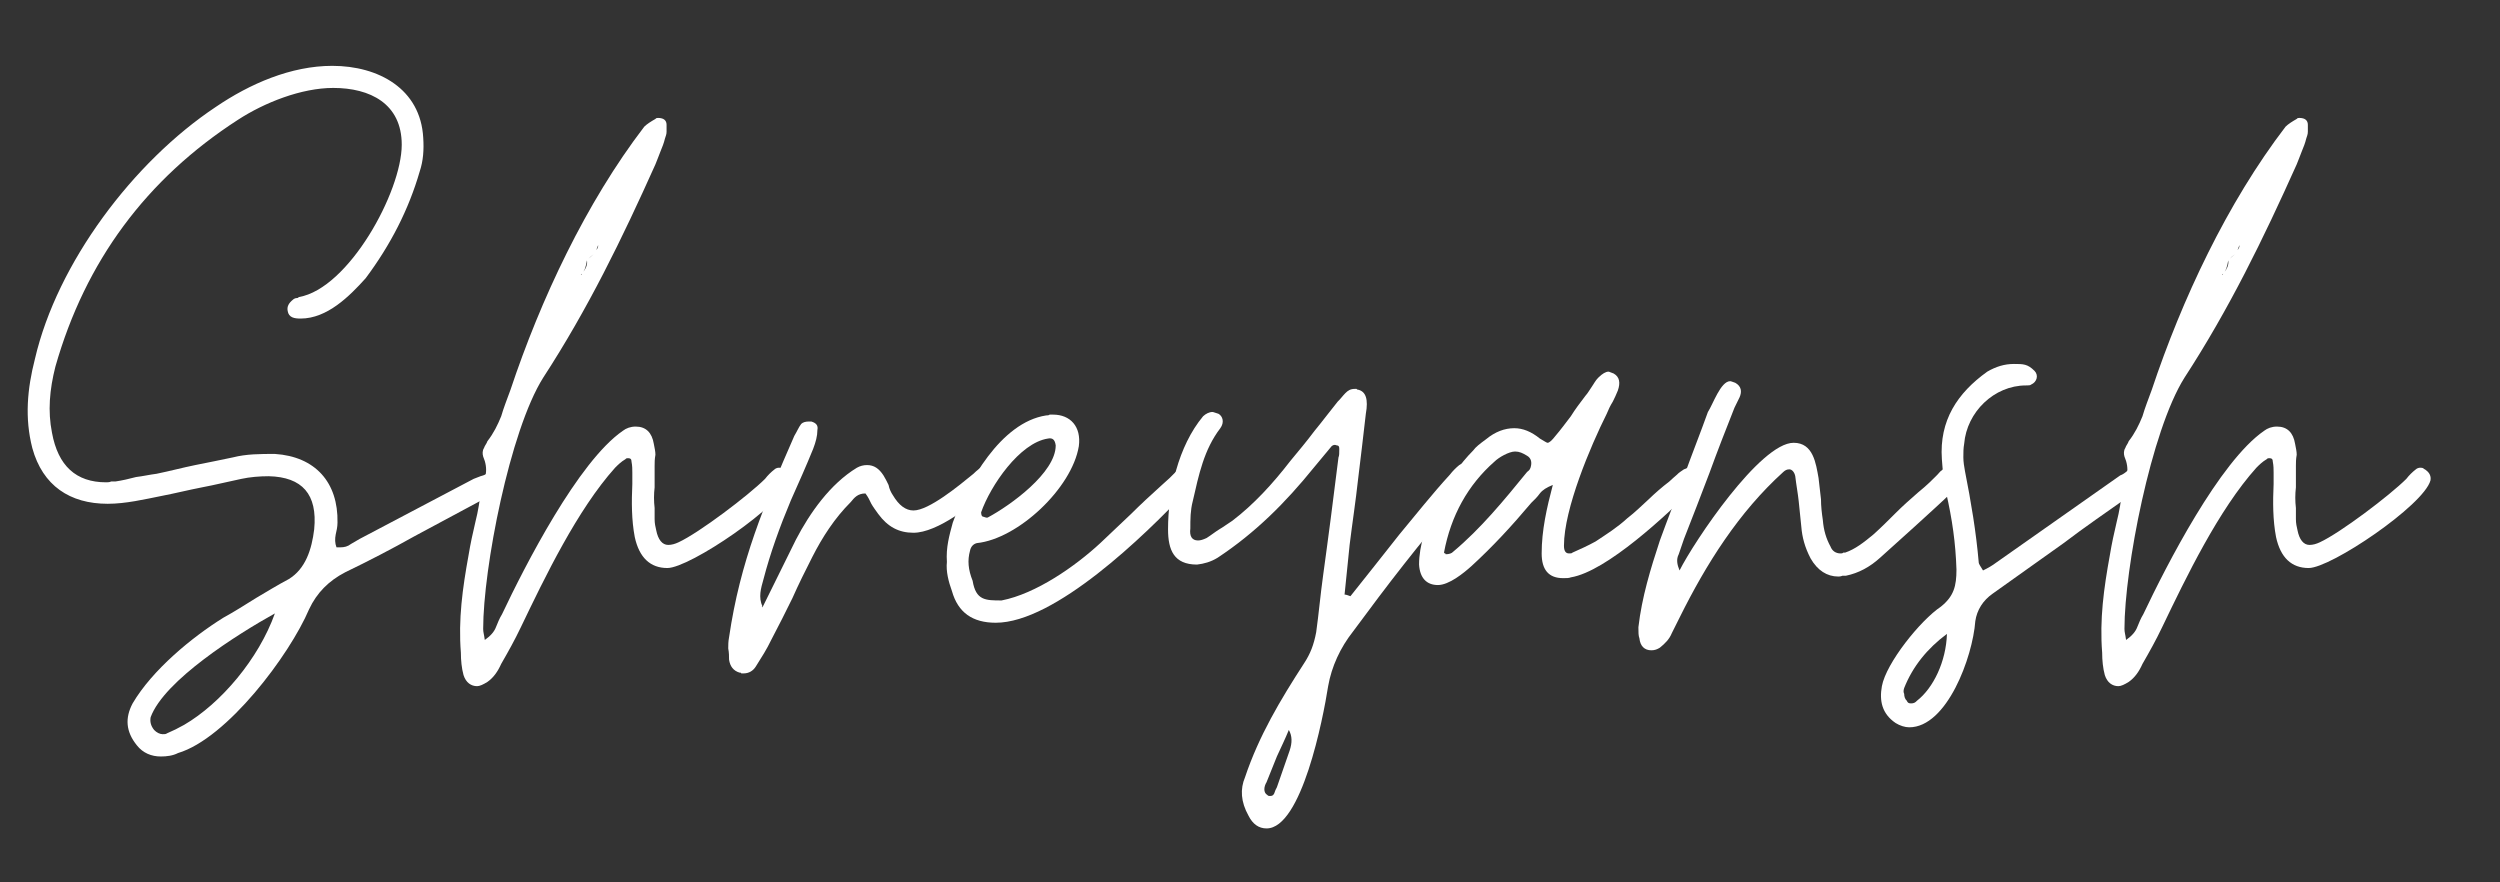 <svg version="1.0" preserveAspectRatio="xMidYMid meet" viewBox="626.862 367.74 192.756 68.04" zoomAndPan="magnify" xmlns:xlink="http://www.w3.org/1999/xlink" xmlns="http://www.w3.org/2000/svg" style="max-height: 500px" width="192.756" height="68.04"><rect x="626.862" y="367.74" width="192.756" height="68.04" fill="#333333" stroke="none"/><defs><g/></defs><g fill-opacity="1" fill="#ffffff"><g transform="translate(629.025, 418.536)"><g><path d="M 10.234 7.531 C 10.703 7.531 11.172 7.469 11.562 7.266 C 15.328 6.141 20.156 -0.266 21.672 -3.828 C 22.266 -5.094 23.188 -6.016 24.453 -6.672 C 26.234 -7.531 28.016 -8.453 29.797 -9.453 C 31.516 -10.375 33.234 -11.297 34.953 -12.219 C 35.219 -12.359 35.484 -12.484 35.75 -12.625 C 36.016 -12.75 36.281 -12.953 36.469 -13.156 C 36.609 -13.219 36.672 -13.406 36.672 -13.609 C 36.672 -13.812 36.609 -13.938 36.547 -14.141 C 36.406 -14.344 36.203 -14.469 36.016 -14.469 C 35.875 -14.469 35.812 -14.469 35.75 -14.406 C 35.547 -14.344 35.281 -14.203 35.094 -14.141 C 34.828 -14.078 34.562 -13.938 34.359 -13.875 L 25.578 -9.25 C 25.375 -9.125 25.109 -8.984 24.906 -8.859 C 24.641 -8.656 24.391 -8.594 24.047 -8.594 L 23.781 -8.594 C 23.656 -8.922 23.656 -9.25 23.719 -9.578 C 23.781 -9.844 23.859 -10.172 23.859 -10.5 C 23.922 -13.609 22.141 -15.594 19.031 -15.797 C 17.906 -15.797 16.844 -15.797 15.797 -15.531 C 14.797 -15.328 13.875 -15.125 12.891 -14.938 C 11.891 -14.734 10.906 -14.469 9.906 -14.266 C 9.391 -14.203 8.859 -14.078 8.328 -14.016 C 7.797 -13.875 7.266 -13.75 6.734 -13.672 C 6.609 -13.672 6.469 -13.672 6.406 -13.672 C 6.281 -13.609 6.141 -13.609 6.016 -13.609 C 3.703 -13.609 2.312 -14.875 1.844 -17.438 C 1.516 -19.094 1.656 -20.75 2.109 -22.531 C 4.422 -30.656 9.125 -37 16.188 -41.562 C 18.234 -42.891 21.078 -44.016 23.531 -44.016 C 26.359 -44.016 28.812 -42.812 28.812 -39.641 C 28.812 -36.016 24.719 -28.547 20.875 -27.891 C 20.812 -27.812 20.75 -27.812 20.688 -27.812 C 20.609 -27.812 20.484 -27.75 20.422 -27.688 C 20.094 -27.422 19.953 -27.156 20.016 -26.828 C 20.094 -26.297 20.547 -26.234 21.016 -26.234 C 23.062 -26.234 24.781 -27.953 26.031 -29.344 C 27.953 -31.922 29.344 -34.625 30.203 -37.594 C 30.469 -38.391 30.531 -39.25 30.469 -40.172 C 30.266 -43.938 27.031 -45.719 23.453 -45.719 C 20.281 -45.719 17.109 -44.344 14.469 -42.547 C 8.125 -38.328 2.25 -30.531 0.531 -23.125 C -0.062 -20.812 -0.266 -18.562 0.328 -16.25 C 1.125 -13.344 3.234 -11.953 6.141 -11.953 C 7.531 -11.953 8.984 -12.297 10.312 -12.562 C 11.297 -12.75 12.359 -13.016 13.406 -13.219 C 14.406 -13.406 15.469 -13.672 16.453 -13.875 C 17.109 -14.016 17.844 -14.078 18.562 -14.078 C 21.141 -14.016 22.328 -12.688 22.062 -9.984 C 21.875 -8.453 21.406 -6.938 20.094 -6.141 C 19.234 -5.688 18.375 -5.156 17.578 -4.688 C 16.719 -4.156 15.922 -3.641 15.062 -3.172 C 12.625 -1.656 9.578 0.859 8.062 3.438 C 7.469 4.562 7.531 5.609 8.391 6.672 C 8.859 7.266 9.516 7.531 10.234 7.531 Z M 10.375 5.812 C 10.172 5.812 9.906 5.688 9.719 5.484 C 9.453 5.156 9.391 4.828 9.453 4.5 C 10.5 1.656 16.188 -1.922 19.031 -3.5 C 17.781 0 14.875 3.438 12.031 5.094 C 11.562 5.359 11.172 5.547 10.703 5.75 C 10.641 5.812 10.5 5.812 10.375 5.812 Z M 10.375 5.812"/></g></g></g><g fill-opacity="1" fill="#ffffff"><g transform="translate(662.397, 418.536)"><g><path d="M 1.25 2.109 C 1.453 2.109 1.719 1.984 2.047 1.781 C 2.516 1.453 2.844 0.984 3.109 0.391 C 3.641 -0.531 4.156 -1.453 4.625 -2.438 C 6.469 -6.281 8.984 -11.5 11.891 -14.734 C 12.094 -14.938 12.359 -15.203 12.688 -15.391 C 12.75 -15.469 12.812 -15.469 12.891 -15.469 C 13.078 -15.469 13.156 -15.391 13.156 -15.203 C 13.219 -14.875 13.219 -14.609 13.219 -14.344 C 13.219 -14.078 13.219 -13.812 13.219 -13.484 C 13.156 -12.094 13.156 -10.703 13.406 -9.391 C 13.75 -7.797 14.609 -7 15.922 -7 C 17.641 -7 24.781 -11.828 25.312 -13.75 C 25.375 -14.078 25.234 -14.344 24.984 -14.531 C 24.906 -14.609 24.844 -14.609 24.781 -14.672 C 24.719 -14.734 24.578 -14.734 24.516 -14.734 C 24.391 -14.734 24.25 -14.672 24.188 -14.609 C 23.922 -14.406 23.656 -14.141 23.453 -13.875 C 22.203 -12.625 18.375 -9.719 16.781 -8.984 C 16.516 -8.859 16.25 -8.781 15.984 -8.781 C 15.531 -8.781 15.203 -9.188 15.062 -9.906 C 15 -10.172 14.938 -10.438 14.938 -10.766 C 14.938 -11.031 14.938 -11.297 14.938 -11.625 C 14.875 -12.156 14.875 -12.688 14.938 -13.219 C 14.938 -13.75 14.938 -14.266 14.938 -14.875 C 14.938 -15.125 14.938 -15.391 15 -15.734 C 15 -15.984 14.938 -16.25 14.875 -16.578 C 14.734 -17.438 14.266 -17.906 13.484 -17.906 C 13.078 -17.906 12.75 -17.781 12.484 -17.578 C 9.047 -15.203 4.953 -7.203 3.172 -3.438 C 2.969 -3.109 2.844 -2.781 2.703 -2.438 C 2.578 -2.109 2.312 -1.781 1.844 -1.453 C 1.781 -1.922 1.719 -2.047 1.719 -2.312 C 1.719 -6.938 3.766 -17.578 6.344 -21.672 C 9.781 -26.953 12.422 -32.375 15 -38.125 C 15.125 -38.453 15.266 -38.781 15.391 -39.125 C 15.531 -39.453 15.656 -39.781 15.734 -40.109 C 15.797 -40.312 15.859 -40.438 15.859 -40.641 C 15.859 -40.844 15.859 -40.969 15.859 -41.172 C 15.859 -41.5 15.656 -41.703 15.203 -41.703 C 15.125 -41.703 15.062 -41.703 15 -41.625 C 14.672 -41.438 14.344 -41.234 14.141 -41.031 C 9.641 -35.156 6.141 -27.688 3.828 -20.75 C 3.562 -20.016 3.297 -19.359 3.109 -18.703 C 2.844 -18.047 2.516 -17.375 2.047 -16.781 C 1.984 -16.578 1.844 -16.453 1.781 -16.25 C 1.656 -16.062 1.656 -15.797 1.719 -15.594 C 1.922 -15.125 1.984 -14.672 1.922 -14.266 C 1.781 -13.875 1.656 -13.484 1.578 -13.078 C 1.453 -12.219 1.328 -11.359 1.125 -10.578 C 0.922 -9.719 0.734 -8.859 0.594 -8 C 0.125 -5.422 -0.203 -3.047 0 -0.469 C 0 0.125 0.062 0.734 0.203 1.25 C 0.391 1.844 0.797 2.109 1.25 2.109 Z M 9.25 -29.609 C 9.578 -29.938 9.641 -30.266 9.719 -30.719 C 9.781 -30.391 9.641 -30.062 9.312 -29.672 L 9.312 -29.609 Z M 9.844 -30.859 C 10.047 -31.062 10.172 -31.125 10.234 -31.188 Z M 10.438 -31.516 L 10.641 -32.047 C 10.578 -31.984 10.578 -31.844 10.578 -31.781 C 10.578 -31.719 10.5 -31.578 10.438 -31.516 Z M 10.438 -31.516"/></g></g></g><g fill-opacity="1" fill="#ffffff"><g transform="translate(684.402, 418.536)"><g><path d="M -0.203 1.125 C 0.203 1.125 0.531 0.922 0.734 0.594 C 1.188 -0.125 1.578 -0.734 1.922 -1.453 C 2.516 -2.578 3.047 -3.641 3.562 -4.688 C 4.031 -5.75 4.562 -6.812 5.094 -7.859 C 5.875 -9.391 6.812 -10.844 8.062 -12.094 C 8.328 -12.422 8.594 -12.75 9.188 -12.75 C 9.391 -12.484 9.516 -12.219 9.641 -11.953 C 9.781 -11.703 9.984 -11.438 10.172 -11.172 C 10.906 -10.172 11.766 -9.719 12.891 -9.719 C 14.734 -9.719 17.516 -11.891 18.766 -13.156 C 18.969 -13.344 19.156 -13.609 19.359 -14.016 C 19.5 -14.266 19.422 -14.531 19.156 -14.797 C 18.969 -14.938 18.828 -15 18.641 -15 C 18.5 -15 18.438 -15 18.375 -14.938 C 18.047 -14.734 17.781 -14.531 17.516 -14.266 C 16.391 -13.344 14.078 -11.438 12.891 -11.438 C 12.297 -11.438 11.766 -11.828 11.297 -12.625 C 11.172 -12.812 11.031 -13.078 10.969 -13.406 C 10.844 -13.672 10.703 -13.938 10.578 -14.141 C 10.234 -14.672 9.844 -14.938 9.312 -14.938 C 9.047 -14.938 8.781 -14.875 8.531 -14.734 C 6.469 -13.484 4.891 -11.234 3.828 -9.188 L 1.25 -3.969 L 1.188 -4.031 L 1.25 -4.031 C 0.922 -4.75 1.125 -5.422 1.328 -6.141 C 1.844 -8.125 2.578 -10.172 3.438 -12.219 C 4.031 -13.547 4.625 -14.875 5.156 -16.188 C 5.359 -16.719 5.484 -17.188 5.484 -17.641 C 5.547 -17.969 5.422 -18.172 5.016 -18.297 L 4.828 -18.297 C 4.562 -18.297 4.359 -18.234 4.234 -18.109 C 4.031 -17.844 3.906 -17.516 3.703 -17.188 C 1.391 -11.891 -0.469 -7.531 -1.328 -1.656 C -1.391 -1.328 -1.391 -1.062 -1.391 -0.797 C -1.328 -0.469 -1.328 -0.203 -1.328 0.062 C -1.25 0.594 -0.984 0.922 -0.531 1.062 C -0.469 1.062 -0.391 1.062 -0.391 1.125 C -0.328 1.125 -0.266 1.125 -0.203 1.125 Z M -0.203 1.125"/></g></g></g><g fill-opacity="1" fill="#ffffff"><g transform="translate(700.526, 418.536)"><g><path d="M 3.109 -2.781 C 7.672 -2.781 14.609 -9.516 17.781 -12.891 C 18.047 -13.156 18.234 -13.344 18.297 -13.547 C 18.5 -13.875 18.438 -14.203 18.109 -14.531 C 17.969 -14.672 17.844 -14.734 17.641 -14.734 C 17.516 -14.734 17.312 -14.672 17.109 -14.531 C 16.922 -14.344 16.719 -14.141 16.516 -13.938 C 16.328 -13.75 16.062 -13.547 15.859 -13.344 C 15.062 -12.625 14.266 -11.891 13.547 -11.172 C 12.75 -10.438 11.953 -9.641 11.172 -8.922 C 9.25 -7.141 6.219 -5.016 3.562 -4.5 C 2.312 -4.5 1.578 -4.5 1.328 -6.016 C 0.984 -6.875 0.922 -7.594 1.125 -8.328 C 1.188 -8.656 1.391 -8.859 1.656 -8.922 C 4.828 -9.25 8.984 -13.156 9.516 -16.391 C 9.719 -17.906 8.859 -18.828 7.531 -18.828 C 7.469 -18.828 7.328 -18.828 7.266 -18.828 C 7.203 -18.766 7.078 -18.766 7 -18.766 C 3.5 -18.234 0.922 -13.609 -0.203 -10.5 C -0.469 -9.516 -0.734 -8.594 -0.656 -7.469 C -0.734 -6.734 -0.531 -5.953 -0.266 -5.219 C 0.203 -3.562 1.328 -2.781 3.109 -2.781 Z M 2.516 -10.906 C 2.438 -10.844 2.312 -10.906 2.109 -10.969 C 2.047 -10.969 1.984 -11.094 1.984 -11.297 C 2.703 -13.344 4.953 -16.656 7.141 -16.984 C 7.469 -17.047 7.672 -16.922 7.734 -16.453 C 7.734 -14.344 4.234 -11.828 2.516 -10.906 Z M 2.516 -10.906"/></g></g></g><g fill-opacity="1" fill="#ffffff"><g transform="translate(715.593, 418.536)"><g><path d="M 8.922 13.078 C 11.625 13.078 13.281 4.625 13.672 2.109 C 13.938 0.594 14.609 -0.859 15.594 -2.109 C 18.172 -5.609 20.812 -9.047 23.656 -12.297 C 24.125 -12.891 24.578 -13.406 24.984 -14.016 C 25.172 -14.344 25.109 -14.609 24.781 -14.938 C 24.641 -15.062 24.516 -15.125 24.312 -15.125 C 24.188 -15.125 23.984 -15.062 23.781 -14.938 C 23.531 -14.734 23.266 -14.469 23.062 -14.203 C 21.672 -12.688 20.422 -11.094 19.156 -9.578 C 17.906 -8 16.656 -6.406 15.391 -4.828 C 15.203 -4.891 15.062 -4.953 14.938 -4.953 L 15.328 -8.781 C 15.531 -10.438 15.797 -12.156 15.984 -13.875 C 16.188 -15.531 16.391 -17.25 16.578 -18.891 C 16.781 -20.016 16.578 -20.609 15.984 -20.75 C 15.922 -20.75 15.922 -20.75 15.859 -20.812 C 15.797 -20.812 15.797 -20.812 15.734 -20.812 C 15.391 -20.812 15.203 -20.688 15 -20.484 C 14.797 -20.281 14.609 -20.016 14.406 -19.828 C 13.812 -19.094 13.219 -18.297 12.625 -17.578 C 12.031 -16.781 11.359 -15.984 10.766 -15.266 C 9.391 -13.484 7.922 -11.891 6.281 -10.641 C 5.953 -10.438 5.609 -10.172 5.281 -9.984 C 4.953 -9.781 4.625 -9.516 4.297 -9.312 C 4.031 -9.188 3.828 -9.125 3.641 -9.125 C 3.172 -9.125 2.969 -9.453 3.047 -10.047 C 3.047 -10.766 3.047 -11.438 3.234 -12.156 C 3.703 -14.203 4.094 -16.125 5.359 -17.781 C 5.688 -18.234 5.547 -18.703 5.219 -18.891 C 4.953 -18.969 4.828 -19.031 4.75 -19.031 C 4.5 -19.031 4.234 -18.891 4.031 -18.703 C 2.109 -16.391 1.328 -12.891 1.328 -9.984 C 1.328 -8.391 1.781 -7.266 3.562 -7.266 C 4.094 -7.328 4.625 -7.469 5.156 -7.797 C 8.062 -9.719 10.375 -12.031 12.562 -14.734 L 13.938 -16.391 C 14.078 -16.516 14.203 -16.516 14.344 -16.453 C 14.469 -16.453 14.531 -16.391 14.531 -16.188 C 14.531 -15.859 14.531 -15.656 14.469 -15.531 L 13.875 -10.844 C 13.672 -9.312 13.484 -7.859 13.281 -6.406 C 13.078 -4.953 12.953 -3.5 12.75 -2.047 C 12.562 -1.062 12.297 -0.391 11.828 0.328 C 9.984 3.172 8.328 5.953 7.266 9.125 C 6.875 10.047 6.938 11.031 7.531 12.094 C 7.859 12.75 8.328 13.078 8.922 13.078 Z M 9.188 10.578 C 9.125 10.578 9.047 10.578 8.984 10.5 C 8.656 10.312 8.719 9.844 8.922 9.516 L 9.719 7.531 C 10.047 6.812 10.375 6.141 10.641 5.484 C 10.906 5.953 10.906 6.469 10.703 7.078 L 9.719 9.906 C 9.641 10.047 9.578 10.172 9.516 10.375 C 9.453 10.5 9.391 10.578 9.188 10.578 Z M 9.188 10.578"/></g></g></g><g fill-opacity="1" fill="#ffffff"><g transform="translate(737.4, 418.536)"><g><path d="M 0.328 -5.688 C 1.188 -5.688 2.312 -6.609 2.906 -7.141 C 4.562 -8.656 6.016 -10.234 7.531 -12.031 C 7.734 -12.219 8 -12.484 8.188 -12.75 C 8.391 -13.016 8.719 -13.219 9.188 -13.406 C 8.719 -11.625 8.328 -9.906 8.328 -8.125 C 8.328 -6.875 8.859 -6.219 9.984 -6.219 C 10.234 -6.219 10.438 -6.219 10.578 -6.281 C 13.344 -6.734 18.047 -11.172 19.953 -13.078 C 20.016 -13.156 20.156 -13.281 20.219 -13.344 C 20.281 -13.406 20.281 -13.484 20.359 -13.547 C 20.484 -14.016 20.422 -14.344 20.094 -14.531 C 19.953 -14.672 19.828 -14.734 19.625 -14.734 C 19.562 -14.734 19.5 -14.672 19.297 -14.609 C 19.094 -14.469 18.891 -14.344 18.766 -14.203 C 18.562 -14.016 18.375 -13.875 18.172 -13.672 C 17.578 -13.219 17.047 -12.75 16.578 -12.297 C 16.062 -11.828 15.531 -11.297 14.938 -10.844 C 14.141 -10.109 13.281 -9.578 12.484 -9.047 C 11.891 -8.719 11.297 -8.453 10.703 -8.188 C 10.641 -8.125 10.578 -8.125 10.438 -8.125 C 10.172 -8.125 10.047 -8.328 10.047 -8.719 C 10.047 -11.562 12.094 -16.391 13.344 -18.891 C 13.484 -19.234 13.609 -19.5 13.812 -19.828 C 13.938 -20.094 14.078 -20.359 14.203 -20.688 C 14.406 -21.281 14.344 -21.734 13.875 -22 C 13.672 -22.062 13.547 -22.141 13.484 -22.141 C 13.281 -22.141 13.016 -22 12.688 -21.672 C 12.484 -21.469 12.359 -21.219 12.219 -21.016 C 12.031 -20.75 11.891 -20.484 11.703 -20.281 C 11.297 -19.75 10.906 -19.234 10.578 -18.703 C 10.172 -18.172 9.781 -17.641 9.391 -17.188 C 9.125 -16.844 8.922 -16.656 8.781 -16.656 C 8.719 -16.656 8.531 -16.781 8.188 -16.984 C 7.531 -17.516 6.875 -17.781 6.219 -17.781 C 5.484 -17.781 4.75 -17.516 4.031 -16.922 C 3.562 -16.578 3.234 -16.328 3.047 -16.062 C 1.062 -14.078 -1.125 -10.172 -1.125 -7.266 C -1.062 -6.219 -0.531 -5.688 0.328 -5.688 Z M 0.922 -8.062 C 0.922 -8.125 0.922 -8.125 0.859 -8.125 L 0.797 -8.188 C 1.328 -11.031 2.641 -13.406 4.688 -15.203 C 5.016 -15.531 5.812 -15.984 6.281 -15.984 C 6.609 -15.984 6.875 -15.859 7.203 -15.656 C 7.531 -15.469 7.594 -15.125 7.469 -14.734 C 7.406 -14.531 7.266 -14.469 7.203 -14.406 C 5.422 -12.219 3.641 -10.047 1.516 -8.266 C 1.391 -8.125 1.188 -8.062 0.922 -8.062 Z M 0.922 -8.062"/></g></g></g><g fill-opacity="1" fill="#ffffff"><g transform="translate(754.515, 418.536)"><g><path d="M -0.328 -0.656 C -0.062 -0.656 0.125 -0.734 0.328 -0.859 C 0.734 -1.188 1.062 -1.516 1.25 -1.984 C 1.453 -2.375 1.656 -2.781 1.844 -3.172 C 3.906 -7.328 6.406 -11.297 9.844 -14.406 C 9.984 -14.531 10.109 -14.609 10.312 -14.609 C 10.5 -14.609 10.703 -14.406 10.766 -14.078 C 10.844 -13.406 10.969 -12.75 11.031 -12.156 C 11.094 -11.5 11.172 -10.844 11.234 -10.172 C 11.297 -9.391 11.5 -8.594 11.953 -7.734 C 12.484 -6.812 13.219 -6.344 14.078 -6.344 C 14.141 -6.344 14.266 -6.344 14.406 -6.406 C 14.469 -6.406 14.609 -6.406 14.672 -6.406 C 15.656 -6.609 16.516 -7.078 17.312 -7.797 C 18.047 -8.453 21.938 -11.953 22.672 -12.688 C 22.922 -12.953 23.125 -13.281 23.266 -13.609 C 23.391 -13.938 23.328 -14.266 23 -14.531 C 22.859 -14.672 22.734 -14.734 22.531 -14.734 C 22.328 -14.734 22.203 -14.672 22.062 -14.531 C 21.938 -14.469 21.812 -14.266 21.609 -14.078 C 21.406 -13.875 20.953 -13.406 20.219 -12.812 C 19.625 -12.297 19.031 -11.766 18.5 -11.234 C 17.906 -10.641 17.375 -10.109 16.781 -9.578 C 16.062 -8.984 15.391 -8.453 14.609 -8.188 C 14.531 -8.188 14.469 -8.188 14.469 -8.188 C 14.406 -8.125 14.344 -8.125 14.266 -8.125 C 13.875 -8.125 13.609 -8.328 13.484 -8.656 C 13.156 -9.25 12.953 -9.906 12.891 -10.703 C 12.812 -11.234 12.75 -11.766 12.75 -12.297 C 12.688 -12.812 12.625 -13.344 12.562 -13.938 C 12.359 -15.062 12.156 -16.656 10.641 -16.656 C 8.062 -16.656 2.969 -9.047 1.844 -6.812 C 1.656 -7.266 1.578 -7.672 1.781 -8.062 C 1.922 -8.453 2.047 -8.859 2.188 -9.25 C 2.844 -10.906 3.5 -12.625 4.156 -14.344 C 4.75 -15.984 5.422 -17.703 6.078 -19.359 L 6.469 -20.156 C 6.672 -20.609 6.609 -21.016 6.141 -21.281 C 5.953 -21.344 5.812 -21.406 5.75 -21.406 C 5.016 -21.406 4.422 -19.625 4.031 -19.031 C 3.438 -17.375 2.781 -15.734 2.188 -14.078 C 1.578 -12.422 0.922 -10.766 0.328 -9.125 C -0.391 -6.938 -1.062 -4.75 -1.328 -2.438 C -1.328 -2.047 -1.328 -1.781 -1.25 -1.578 C -1.188 -0.984 -0.859 -0.656 -0.328 -0.656 Z M -0.328 -0.656"/></g></g></g><g fill-opacity="1" fill="#ffffff"><g transform="translate(774.538, 418.536)"><g><path d="M -0.469 5.281 C 2.438 5.281 4.422 -0.125 4.625 -2.906 C 4.75 -3.766 5.219 -4.5 5.953 -5.016 L 11.438 -8.922 C 13.078 -10.172 14.734 -11.297 16.516 -12.562 C 16.984 -12.891 17.375 -13.219 17.578 -13.547 C 17.906 -13.875 17.844 -14.203 17.438 -14.531 C 17.312 -14.672 17.188 -14.734 16.984 -14.734 C 16.781 -14.734 16.578 -14.672 16.391 -14.531 C 16.188 -14.344 15.984 -14.203 15.797 -14.141 L 6.219 -7.406 C 5.953 -7.203 5.609 -7 5.219 -6.812 C 5.016 -7.141 4.891 -7.328 4.891 -7.406 C 4.688 -9.781 4.297 -12.094 3.828 -14.469 C 3.766 -14.797 3.703 -15.203 3.703 -15.531 C 3.703 -15.859 3.703 -16.25 3.766 -16.578 C 3.969 -19.031 6.078 -21.078 8.531 -21.078 C 8.719 -21.078 8.859 -21.078 8.922 -21.141 C 9.391 -21.344 9.516 -21.875 9.188 -22.203 C 8.656 -22.734 8.328 -22.734 7.594 -22.734 C 6.875 -22.734 6.219 -22.531 5.547 -22.141 C 3.234 -20.484 1.844 -18.375 2.047 -15.391 C 2.109 -14.531 2.188 -13.672 2.375 -12.812 C 2.844 -10.766 3.109 -8.922 3.172 -6.875 C 3.172 -5.609 2.969 -4.828 1.984 -4.031 C 0.391 -2.969 -2.25 0.328 -2.578 2.109 C -2.781 3.234 -2.578 4.234 -1.516 4.953 C -1.188 5.156 -0.797 5.281 -0.469 5.281 Z M -0.328 3.438 C -0.531 3.438 -0.594 3.375 -0.656 3.234 C -0.797 3.109 -0.859 2.906 -0.859 2.703 C -0.922 2.578 -0.922 2.438 -0.859 2.25 C -0.203 0.594 0.922 -0.797 2.438 -1.922 C 2.375 0.203 1.391 2.25 0.125 3.234 C 0 3.375 -0.125 3.438 -0.328 3.438 Z M -0.328 3.438"/></g></g></g><g fill-opacity="1" fill="#ffffff"><g transform="translate(788.944, 418.536)"><g><path d="M 1.25 2.109 C 1.453 2.109 1.719 1.984 2.047 1.781 C 2.516 1.453 2.844 0.984 3.109 0.391 C 3.641 -0.531 4.156 -1.453 4.625 -2.438 C 6.469 -6.281 8.984 -11.5 11.891 -14.734 C 12.094 -14.938 12.359 -15.203 12.688 -15.391 C 12.75 -15.469 12.812 -15.469 12.891 -15.469 C 13.078 -15.469 13.156 -15.391 13.156 -15.203 C 13.219 -14.875 13.219 -14.609 13.219 -14.344 C 13.219 -14.078 13.219 -13.812 13.219 -13.484 C 13.156 -12.094 13.156 -10.703 13.406 -9.391 C 13.75 -7.797 14.609 -7 15.922 -7 C 17.641 -7 24.781 -11.828 25.312 -13.75 C 25.375 -14.078 25.234 -14.344 24.984 -14.531 C 24.906 -14.609 24.844 -14.609 24.781 -14.672 C 24.719 -14.734 24.578 -14.734 24.516 -14.734 C 24.391 -14.734 24.25 -14.672 24.188 -14.609 C 23.922 -14.406 23.656 -14.141 23.453 -13.875 C 22.203 -12.625 18.375 -9.719 16.781 -8.984 C 16.516 -8.859 16.25 -8.781 15.984 -8.781 C 15.531 -8.781 15.203 -9.188 15.062 -9.906 C 15 -10.172 14.938 -10.438 14.938 -10.766 C 14.938 -11.031 14.938 -11.297 14.938 -11.625 C 14.875 -12.156 14.875 -12.688 14.938 -13.219 C 14.938 -13.75 14.938 -14.266 14.938 -14.875 C 14.938 -15.125 14.938 -15.391 15 -15.734 C 15 -15.984 14.938 -16.25 14.875 -16.578 C 14.734 -17.438 14.266 -17.906 13.484 -17.906 C 13.078 -17.906 12.75 -17.781 12.484 -17.578 C 9.047 -15.203 4.953 -7.203 3.172 -3.438 C 2.969 -3.109 2.844 -2.781 2.703 -2.438 C 2.578 -2.109 2.312 -1.781 1.844 -1.453 C 1.781 -1.922 1.719 -2.047 1.719 -2.312 C 1.719 -6.938 3.766 -17.578 6.344 -21.672 C 9.781 -26.953 12.422 -32.375 15 -38.125 C 15.125 -38.453 15.266 -38.781 15.391 -39.125 C 15.531 -39.453 15.656 -39.781 15.734 -40.109 C 15.797 -40.312 15.859 -40.438 15.859 -40.641 C 15.859 -40.844 15.859 -40.969 15.859 -41.172 C 15.859 -41.5 15.656 -41.703 15.203 -41.703 C 15.125 -41.703 15.062 -41.703 15 -41.625 C 14.672 -41.438 14.344 -41.234 14.141 -41.031 C 9.641 -35.156 6.141 -27.688 3.828 -20.75 C 3.562 -20.016 3.297 -19.359 3.109 -18.703 C 2.844 -18.047 2.516 -17.375 2.047 -16.781 C 1.984 -16.578 1.844 -16.453 1.781 -16.25 C 1.656 -16.062 1.656 -15.797 1.719 -15.594 C 1.922 -15.125 1.984 -14.672 1.922 -14.266 C 1.781 -13.875 1.656 -13.484 1.578 -13.078 C 1.453 -12.219 1.328 -11.359 1.125 -10.578 C 0.922 -9.719 0.734 -8.859 0.594 -8 C 0.125 -5.422 -0.203 -3.047 0 -0.469 C 0 0.125 0.062 0.734 0.203 1.25 C 0.391 1.844 0.797 2.109 1.25 2.109 Z M 9.25 -29.609 C 9.578 -29.938 9.641 -30.266 9.719 -30.719 C 9.781 -30.391 9.641 -30.062 9.312 -29.672 L 9.312 -29.609 Z M 9.844 -30.859 C 10.047 -31.062 10.172 -31.125 10.234 -31.188 Z M 10.438 -31.516 L 10.641 -32.047 C 10.578 -31.984 10.578 -31.844 10.578 -31.781 C 10.578 -31.719 10.5 -31.578 10.438 -31.516 Z M 10.438 -31.516"/></g></g></g></svg>